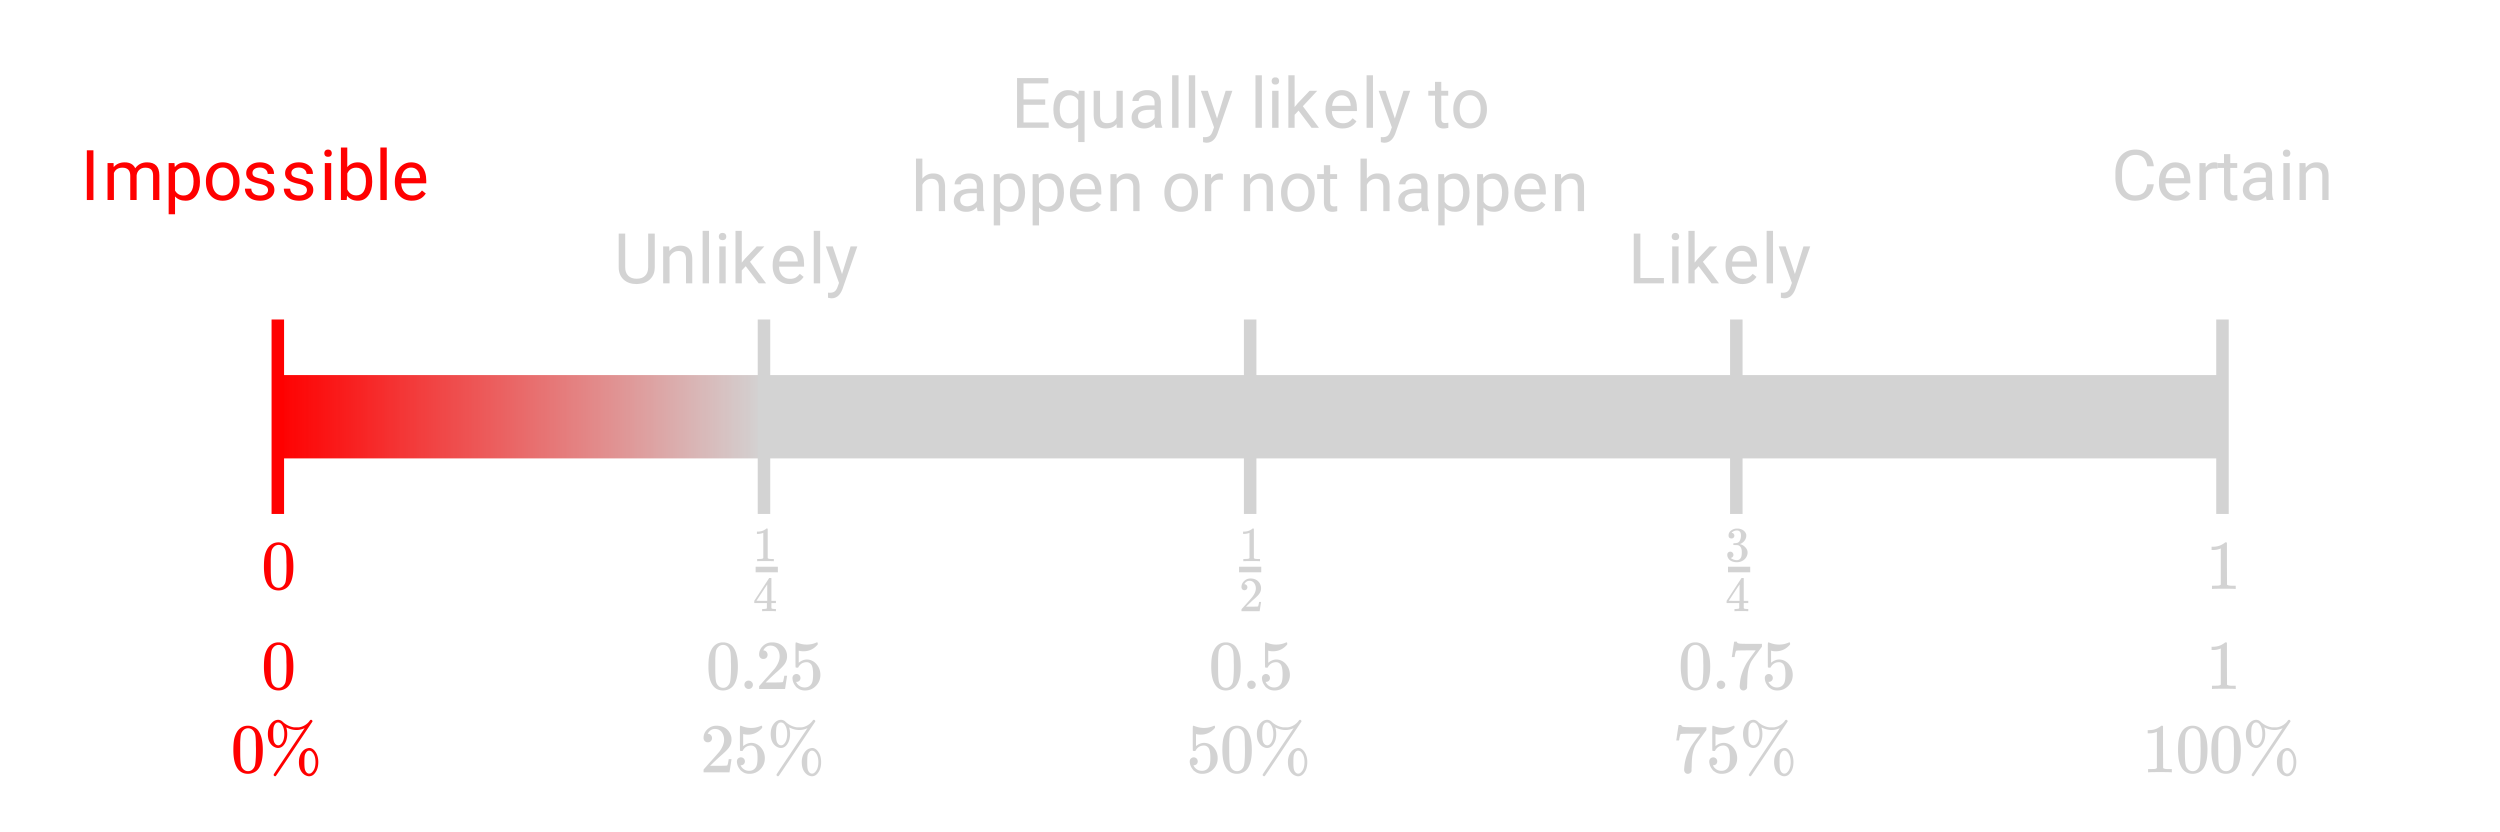 <svg xmlns="http://www.w3.org/2000/svg" xmlns:xlink="http://www.w3.org/1999/xlink" width="449.28" height="149.44" viewBox="0 0 336.96 112.08"><defs><symbol overflow="visible" id="g"><path d="M1.734 0h-.89v-6.703h.89zm0 0"/></symbol><symbol overflow="visible" id="h"><path d="M1.453-4.984l.016.546c.363-.425.86-.64 1.484-.64.695 0 1.172.266 1.422.797.164-.239.379-.43.64-.578.27-.145.587-.22.954-.22 1.093 0 1.644.579 1.656 1.735V0h-.844v-3.297c0-.351-.086-.617-.25-.797-.156-.176-.43-.265-.812-.265-.324 0-.59.101-.797.296-.211.188-.328.438-.36.75V0h-.859v-3.266c0-.726-.355-1.093-1.062-1.093-.563 0-.946.242-1.141.718V0H.64v-4.984zm0 0"/></symbol><symbol overflow="visible" id="i"><path d="M4.86-2.438c0 .762-.18 1.376-.532 1.844-.344.461-.812.688-1.406.688-.606 0-1.078-.192-1.422-.578v2.406H.64v-6.906h.782l.047.546c.343-.425.82-.64 1.437-.64.602 0 1.078.23 1.422.687.352.45.531 1.075.531 1.875zM4-2.53c0-.563-.121-1.004-.36-1.328-.242-.332-.57-.5-.984-.5-.511 0-.898.23-1.156.687v2.39c.25.45.64.673 1.172.673.406 0 .726-.16.969-.485.238-.32.359-.8.359-1.437zm0 0"/></symbol><symbol overflow="visible" id="j"><path d="M.422-2.547c0-.476.094-.91.281-1.297A2.18 2.18 0 0 1 1.5-4.75a2.16 2.16 0 0 1 1.188-.328c.675 0 1.222.234 1.64.703.414.469.625 1.094.625 1.875v.063c0 .492-.094.93-.281 1.312-.18.387-.445.688-.797.906-.344.211-.742.313-1.188.313-.68 0-1.226-.235-1.64-.703C.629-1.08.422-1.703.422-2.484zm.86.11c0 .554.124.996.374 1.328.258.336.602.5 1.032.5.437 0 .78-.164 1.03-.5.259-.344.391-.82.391-1.438 0-.539-.132-.976-.39-1.312a1.235 1.235 0 0 0-1.031-.516c-.43 0-.774.168-1.032.5-.25.336-.375.813-.375 1.438zm0 0"/></symbol><symbol overflow="visible" id="k"><path d="M3.547-1.328a.618.618 0 0 0-.266-.531c-.168-.125-.469-.235-.906-.329-.43-.093-.773-.203-1.031-.328a1.555 1.555 0 0 1-.563-.468 1.13 1.13 0 0 1-.172-.641c0-.406.172-.75.516-1.031.344-.282.785-.422 1.328-.422.563 0 1.02.148 1.375.437.352.293.531.668.531 1.125H3.5a.78.78 0 0 0-.297-.609c-.2-.164-.45-.25-.75-.25-.312 0-.558.07-.734.203a.633.633 0 0 0-.266.531c0 .2.082.356.25.47.164.105.457.202.875.296.426.094.77.21 1.031.344.27.125.47.281.594.469.133.187.203.417.203.687 0 .438-.183.793-.547 1.063-.355.273-.812.406-1.375.406-.406 0-.765-.07-1.078-.203a1.802 1.802 0 0 1-.718-.594 1.49 1.49 0 0 1-.25-.828h.859a.84.84 0 0 0 .328.672c.219.168.504.25.86.25.32 0 .578-.063.765-.188a.62.62 0 0 0 .297-.531zm0 0"/></symbol><symbol overflow="visible" id="l"><path d="M1.578 0h-.86v-4.984h.86zM.656-6.313c0-.132.04-.25.125-.343.082-.094.207-.14.375-.14.164 0 .29.046.375.14a.53.53 0 0 1 .125.36c0 .136-.043.25-.125.343-.086.086-.21.125-.375.125-.168 0-.293-.04-.375-.125a.504.504 0 0 1-.125-.36zm0 0"/></symbol><symbol overflow="visible" id="m"><path d="M4.86-2.438c0 .762-.18 1.376-.532 1.844-.344.461-.808.688-1.39.688-.637 0-1.126-.223-1.47-.672L1.423 0H.64v-7.078H1.5v2.64c.344-.425.816-.64 1.422-.64.601 0 1.078.23 1.422.687.343.461.515 1.086.515 1.875zm-.844-.093c0-.582-.118-1.031-.344-1.344-.219-.32-.543-.484-.969-.484-.562 0-.965.261-1.203.78v2.157c.258.531.664.797 1.219.797.406 0 .722-.156.953-.469.226-.32.344-.8.344-1.437zm0 0"/></symbol><symbol overflow="visible" id="n"><path d="M1.578 0h-.86v-7.078h.86zm0 0"/></symbol><symbol overflow="visible" id="o"><path d="M2.719.094c-.68 0-1.23-.219-1.656-.656C.633-1.008.421-1.61.421-2.36v-.157c0-.488.094-.925.281-1.312.195-.395.461-.703.797-.922.344-.219.71-.328 1.11-.328.644 0 1.144.215 1.5.64.363.43.546 1.04.546 1.829v.359H1.281c.008.492.149.887.422 1.188.281.304.633.453 1.063.453.3 0 .554-.055.765-.172.207-.125.39-.29.547-.5l.516.406c-.418.648-1.043.969-1.875.969zm-.11-4.469c-.343 0-.636.125-.875.375-.23.25-.37.602-.421 1.047h2.5v-.063c-.032-.425-.153-.757-.36-1-.21-.238-.492-.359-.844-.359zm0 0"/></symbol><symbol overflow="visible" id="r"><path d="M5.5-6.703v4.562c0 .625-.2 1.141-.594 1.547-.398.406-.933.63-1.61.672l-.233.016c-.731 0-1.313-.196-1.75-.594C.875-.895.647-1.441.64-2.14v-4.563h.875v4.531c0 .492.132.871.406 1.14.27.274.648.407 1.14.407.5 0 .88-.133 1.141-.406.27-.27.406-.645.406-1.125v-4.547zm0 0"/></symbol><symbol overflow="visible" id="s"><path d="M1.453-4.984l.031.625a1.797 1.797 0 0 1 1.485-.72c1.05 0 1.582.595 1.594 1.782V0h-.844v-3.297c-.012-.363-.102-.629-.266-.797-.156-.176-.402-.265-.734-.265-.281 0-.528.078-.735.234-.21.148-.37.34-.484.578V0H.64v-4.984zm0 0"/></symbol><symbol overflow="visible" id="t"><path d="M2.031-2.313L1.5-1.75V0H.656v-7.078H1.5v4.281l.453-.547 1.563-1.64h1.03L2.61-2.906 4.781 0h-1zm0 0"/></symbol><symbol overflow="visible" id="u"><path d="M2.281-1.25l1.156-3.734h.907l-2 5.75c-.313.832-.809 1.25-1.485 1.25L.703 2l-.312-.063V1.25l.234.016c.281 0 .5-.059.656-.172.164-.117.301-.328.407-.64l.187-.516L.094-4.984h.937zm0 0"/></symbol><symbol overflow="visible" id="B"><path d="M1.672-.719h3.172V0H.78v-6.703h.89zm0 0"/></symbol><symbol overflow="visible" id="E"><path d="M5.719-2.125c-.086.71-.352 1.258-.797 1.64-.438.387-1.024.579-1.75.579-.793 0-1.43-.281-1.906-.844-.48-.57-.72-1.336-.72-2.297v-.64c0-.626.11-1.172.329-1.641a2.52 2.52 0 0 1 .953-1.094c.406-.25.879-.375 1.422-.375.707 0 1.273.2 1.703.594.438.398.692.95.766 1.656h-.89c-.087-.539-.259-.93-.516-1.172-.25-.238-.606-.36-1.063-.36-.563 0-1.008.216-1.328.641-.324.418-.484 1.012-.484 1.782v.64c0 .73.148 1.313.453 1.75.3.43.726.641 1.28.641.49 0 .864-.11 1.126-.328.27-.227.445-.617.531-1.172zm0 0"/></symbol><symbol overflow="visible" id="F"><path d="M3.063-4.219a2.978 2.978 0 0 0-.422-.031c-.563 0-.946.234-1.141.703V0H.64v-4.984h.829l.015.578c.282-.446.676-.672 1.188-.672.164 0 .297.023.39.062zm0 0"/></symbol><symbol overflow="visible" id="G"><path d="M1.797-6.188v1.204h.937v.656h-.937v3.094c0 .199.039.351.125.453.082.094.223.14.422.14.101 0 .238-.015.406-.046V0a2.379 2.379 0 0 1-.656.094c-.375 0-.664-.114-.86-.344-.187-.227-.28-.555-.28-.984v-3.094H.046v-.656h.906v-1.204zm0 0"/></symbol><symbol overflow="visible" id="H"><path d="M3.719 0c-.043-.094-.078-.27-.11-.531-.398.418-.87.625-1.421.625-.493 0-.899-.133-1.22-.406A1.365 1.365 0 0 1 .5-1.375c0-.52.195-.922.594-1.203.394-.29.953-.438 1.672-.438h.828v-.406c0-.289-.09-.523-.266-.703-.18-.176-.445-.266-.797-.266-.304 0-.558.079-.765.235-.211.148-.313.328-.313.547H.61c0-.25.086-.489.266-.72.176-.226.414-.41.719-.546.3-.133.629-.203.984-.203.582 0 1.035.148 1.36.437.32.282.488.68.5 1.188v2.281c0 .461.062.824.187 1.094V0zM2.313-.656c.257 0 .507-.067.75-.203.238-.133.414-.313.53-.532v-1.03h-.671c-1.043 0-1.563.308-1.563.921 0 .273.086.48.266.625.176.148.406.219.688.219zm0 0"/></symbol><symbol overflow="visible" id="J"><path d="M4.578-3.094H1.656v2.375h3.39V0H.782v-6.703H5v.719H1.656v2.156h2.922zm0 0"/></symbol><symbol overflow="visible" id="K"><path d="M.438-2.531c0-.781.175-1.399.53-1.86.364-.457.848-.687 1.454-.687.594 0 1.055.2 1.39.594l.047-.5h.782v6.906h-.86V-.453c-.344.367-.797.547-1.36.547C1.817.094 1.333-.141.97-.61.613-1.08.438-1.695.438-2.47zm.859.094c0 .574.117 1.023.36 1.343.238.324.562.485.968.485.508 0 .895-.223 1.156-.672V-3.72c-.273-.437-.652-.656-1.14-.656-.418 0-.746.168-.985.5-.242.324-.36.805-.36 1.438zm0 0"/></symbol><symbol overflow="visible" id="L"><path d="M3.719-.5c-.336.398-.82.594-1.453.594-.532 0-.938-.149-1.22-.453-.28-.313-.421-.77-.421-1.375v-3.25h.86v3.218c0 .762.304 1.141.921 1.141.645 0 1.078-.242 1.297-.734v-3.625h.844V0h-.813zm0 0"/></symbol><symbol overflow="visible" id="N"><path d="M1.5-4.375a1.79 1.79 0 0 1 1.469-.703c1.05 0 1.582.594 1.594 1.781V0h-.844v-3.297c-.012-.363-.102-.629-.266-.797-.156-.176-.402-.265-.734-.265-.281 0-.528.078-.735.234-.21.148-.37.34-.484.578V0H.64v-7.078h.86zm0 0"/></symbol><symbol overflow="visible" id="p"><path d="M.906-5.516c.352-.507.832-.765 1.438-.765.457 0 .863.156 1.219.468.164.168.304.383.421.641.239.524.36 1.242.36 2.156 0 .97-.137 1.715-.407 2.235-.18.367-.437.633-.78.797a1.832 1.832 0 0 1-.798.187C1.641.203 1.113-.125.781-.78.508-1.301.375-2.047.375-3.016c0-.582.035-1.066.11-1.453a3.17 3.17 0 0 1 .421-1.047zm2.125-.125a.907.907 0 0 0-1.344 0 1.106 1.106 0 0 0-.296.532c-.043.21-.075.57-.094 1.078v.89c0 .606.004 1.028.016 1.266.019.438.054.758.109.953.05.188.144.352.281.485a.863.863 0 0 0 .656.28A.824.824 0 0 0 3-.436c.133-.133.227-.297.281-.485.051-.195.086-.515.11-.953.02-.238.03-.66.03-1.266 0-.132-.007-.304-.015-.515v-.375c-.011-.508-.043-.867-.094-1.078a1.266 1.266 0 0 0-.28-.532zm0 0"/></symbol><symbol overflow="visible" id="q"><path d="M5.484-5.953c-.343.168-.71.25-1.093.25-.43 0-.844-.098-1.25-.297a.115.115 0 0 1-.063-.016l-.047-.03h-.015c0 .023.004.046.015.077.07.219.11.485.11.797 0 .555-.125 1.012-.375 1.375-.23.344-.516.516-.86.516-.199 0-.406-.067-.625-.203-.5-.344-.75-.907-.75-1.688 0-.5.114-.922.344-1.266.238-.351.531-.562.875-.625.07-.007.125-.015.156-.015.25 0 .469.101.657.297a2.83 2.83 0 0 0 1.484.718H4.719a2.19 2.19 0 0 0 1.422-.843.188.188 0 0 0 .03-.047L6.204-7l.031-.031c.008-.02.02-.032.032-.032h.03c.02-.007.036-.015.048-.015.062 0 .11.023.14.062.04.043.063.094.063.157C3.305-1.992 1.66.453 1.609.484c-.03.032-.062.047-.093.047A.196.196 0 0 1 1.375.47a.147.147 0 0 1-.063-.125.15.15 0 0 1 .032-.094c0-.023.691-1.063 2.078-3.125.664-.988 1.176-1.75 1.531-2.281.363-.532.54-.797.531-.797zm-3.171-.594a.587.587 0 0 0-.422-.172.511.511 0 0 0-.36.172c-.117.149-.195.32-.234.516-.031.199-.047.484-.047.86 0 .374.02.667.063.874.039.211.125.375.25.5a.522.522 0 0 0 .359.156h.031c.125 0 .242-.054.36-.171.289-.29.437-.743.437-1.36 0-.613-.148-1.07-.438-1.375zm2.406 5.172c0-.5.113-.922.343-1.266.239-.351.532-.554.875-.609a.7.7 0 0 1 .172-.031c.32 0 .602.18.844.531.25.367.375.824.375 1.375 0 .563-.125 1.023-.375 1.375-.23.352-.516.531-.86.531-.198 0-.405-.07-.624-.203-.5-.351-.75-.922-.75-1.703zM6.5-2.735a.558.558 0 0 0-.422-.187c-.125 0-.242.063-.344.188a1.02 1.02 0 0 0-.234.484c-.031.18-.047.469-.047.875 0 .418.016.703.047.86.063.343.21.566.453.671a.657.657 0 0 0 .156.016h.032c.125 0 .242-.063.359-.188.3-.289.453-.742.453-1.359 0-.613-.152-1.066-.453-1.36zm0 0"/></symbol><symbol overflow="visible" id="x"><path d="M.734-.563c0-.164.051-.3.157-.406a.594.594 0 0 1 .406-.156c.164 0 .3.059.406.172.113.105.172.23.172.375a.574.574 0 0 1-.172.422.566.566 0 0 1-.39.156.56.56 0 0 1-.579-.563zm0 0"/></symbol><symbol overflow="visible" id="y"><path d="M1.031-4.047a.51.51 0 0 1-.406-.172.594.594 0 0 1-.156-.422c0-.445.172-.832.515-1.156.344-.32.754-.484 1.235-.484.539 0 .988.148 1.344.437.351.293.57.672.656 1.14.008.118.015.22.015.313 0 .368-.109.711-.328 1.032-.18.261-.531.62-1.062 1.078-.23.199-.547.492-.953.875l-.547.531h.718c.989 0 1.516-.016 1.579-.047.02 0 .05-.062.093-.187.02-.07.063-.286.125-.641v-.031h.375v.031L3.97-.031V0h-3.5v-.172c0-.133.004-.207.015-.219.008-.007.274-.312.797-.906a52.339 52.339 0 0 0 1.328-1.5c.414-.57.625-1.098.625-1.578 0-.414-.109-.766-.328-1.047-.219-.281-.523-.422-.906-.422-.367 0-.664.168-.89.5l-.048.094c-.023.031-.03.055-.03.063h.046c.156 0 .281.058.375.171a.6.6 0 0 1 .156.407.594.594 0 0 1-.156.406.569.569 0 0 1-.422.156zm0 0"/></symbol><symbol overflow="visible" id="z"><path d="M1.016-2.016c.144 0 .27.055.375.157a.542.542 0 0 1 .156.39.513.513 0 0 1-.156.375.528.528 0 0 1-.36.14H.97l.015.048c.094.199.239.367.438.5.195.136.426.203.687.203.446 0 .77-.192.97-.578.112-.227.171-.63.171-1.203 0-.645-.086-1.082-.25-1.313-.168-.207-.371-.312-.61-.312-.492 0-.859.214-1.109.64-.023.055-.043.086-.062.094h-.14c-.106 0-.169-.016-.188-.047-.012-.031-.016-.582-.016-1.656v-.672-.484c0-.352.016-.532.047-.532.008-.007.023-.015.047-.015l.156.047c.414.168.836.25 1.266.25.445 0 .875-.086 1.28-.266a.385.385 0 0 1 .126-.031c.05 0 .078.058.078.172V-6c-.512.617-1.156.922-1.938.922-.199 0-.375-.02-.53-.063l-.095-.015v1.625c.352-.29.723-.438 1.11-.438.113 0 .238.016.375.047.426.117.77.36 1.031.735.27.367.406.796.406 1.296 0 .575-.203 1.07-.609 1.485-.398.406-.887.61-1.469.61-.398 0-.73-.11-1-.329a.856.856 0 0 1-.312-.313 1.692 1.692 0 0 1-.36-.843c0-.008-.007-.035-.015-.078v-.094c0-.176.05-.313.156-.406a.536.536 0 0 1 .39-.157zm0 0"/></symbol><symbol overflow="visible" id="D"><path d="M.516-4.328c.007-.008.062-.348.156-1.016l.156-1.015c0-.008.063-.016.188-.016h.187v.031c0 .063.047.121.14.172.095.043.259.07.5.078.239.012.77.016 1.595.016h1.14v.375l-.64.875c-.094.125-.204.273-.329.437a8.133 8.133 0 0 0-.265.375c-.063.086-.102.137-.11.157-.336.511-.53 1.195-.593 2.046-.024.262-.04.618-.047 1.063 0 .086-.008.172-.016.266v.312a.445.445 0 0 1-.187.266c-.094.07-.2.11-.313.11a.467.467 0 0 1-.36-.157c-.093-.102-.14-.242-.14-.422 0-.094.016-.273.047-.547.094-.844.383-1.691.875-2.547.125-.207.39-.586.797-1.14l.437-.594h-.89c-1.094 0-1.668.016-1.719.047-.031.011-.07.086-.11.218a8.121 8.121 0 0 0-.093.438.621.621 0 0 1-.031.172v.031H.516zm0 0"/></symbol><symbol overflow="visible" id="I"><path d="M3.922 0c-.106-.02-.606-.031-1.5-.031C1.547-.031 1.05-.02.937 0H.829v-.438h.25c.363 0 .598-.007.703-.03.051 0 .13-.036.235-.11v-4.875c-.024 0-.047.012-.079.031a2.59 2.59 0 0 1-.968.172H.78v-.438H.97c.52-.007.957-.128 1.312-.359a1.72 1.72 0 0 0 .297-.203c.008-.02.047-.031.11-.031.062 0 .113.015.156.047v2.828l.015 2.828c.094.094.297.14.61.14h.562V0zm0 0"/></symbol><symbol overflow="visible" id="v"><path d="M3.047 0a12.283 12.283 0 0 0-.844-.016c-.531 0-.828.008-.89.016H1.25v-.297h.203c.195-.008.317-.023.36-.047.03 0 .054-.02.078-.062v-.688H.187v-.297l1-1.53c.665-1.02 1.004-1.536 1.016-1.548h.266l.031.032v3.046h.61v.297H2.5v.657a.146.146 0 0 0 .047.078c.031.03.156.054.375.062h.187V0zm-1.11-1.39v-2.22L.484-1.405l.72.015zm0 0"/></symbol><symbol overflow="visible" id="w"><path d="M2.75 0a19.251 19.251 0 0 0-1.047-.016C1.078-.016.727-.008.656 0H.578v-.297H.75c.258 0 .426-.008.5-.031.031 0 .082-.024.156-.078v-3.406c-.011 0-.027.007-.047.015-.21.074-.437.117-.687.125H.547v-.312h.125c.375-.008.68-.094.922-.25a.72.72 0 0 0 .203-.141c.008-.02.035-.031.078-.031.05 0 .094.015.125.047v3.953c.07.074.219.11.438.11h.39V0zm0 0"/></symbol><symbol overflow="visible" id="A"><path d="M.734-2.828c-.125 0-.226-.04-.296-.125a.423.423 0 0 1-.11-.297c0-.313.117-.582.36-.813.238-.226.523-.343.859-.343.383 0 .703.105.953.312.25.211.398.477.453.797.008.086.016.156.016.219 0 .262-.078.5-.235.719-.125.187-.375.445-.75.765-.156.137-.375.34-.656.61l-.39.375h.5c.695 0 1.066-.008 1.109-.032.02 0 .039-.046.062-.14.02-.051.051-.203.094-.453v-.016h.266v.016L2.78-.016V0H.328v-.125c0-.082.004-.133.016-.156l.562-.625c.477-.531.785-.883.922-1.063.29-.394.438-.758.438-1.093 0-.29-.079-.536-.235-.735a.741.741 0 0 0-.625-.297c-.261 0-.468.117-.625.344-.011.023-.027.047-.047.078a.123.123 0 0 0-.015.047H.75c.113 0 .203.043.266.125.07.074.109.164.109.266 0 .117-.04.214-.11.296a.38.38 0 0 1-.28.11zm0 0"/></symbol><symbol overflow="visible" id="C"><path d="M.844-3.063c-.125 0-.227-.035-.297-.109a.436.436 0 0 1-.094-.297c0-.25.098-.457.297-.625.195-.164.426-.265.688-.297h.39c.145.024.297.07.453.141.281.148.461.355.547.625a1.106 1.106 0 0 1-.234.875c-.156.2-.356.344-.594.438-.023.011-.023.015 0 .015.008.012.031.016.063.016.269.086.492.23.671.437.188.2.282.43.282.688 0 .18-.043.351-.125.515-.106.23-.278.418-.516.563a1.528 1.528 0 0 1-.797.219c-.293 0-.555-.059-.781-.172a.983.983 0 0 1-.453-.5A.78.78 0 0 1 .28-.86a.398.398 0 0 1 .406-.422.38.38 0 0 1 .297.125.417.417 0 0 1 .125.297.387.387 0 0 1-.093.265.348.348 0 0 1-.22.14L.75-.436c.238.199.516.296.828.296.238 0 .422-.113.547-.343.07-.145.11-.368.11-.672v-.125c0-.426-.141-.707-.422-.844-.063-.031-.2-.047-.407-.047l-.281-.015h-.016c-.011-.02-.015-.055-.015-.11 0-.05.004-.082.015-.094.02-.02.036-.03.047-.03.114 0 .239-.009.375-.032a.529.529 0 0 0 .438-.313c.101-.195.156-.43.156-.703 0-.289-.078-.484-.234-.578a.489.489 0 0 0-.297-.094c-.23 0-.43.063-.594.188-.012 0-.031.012-.063.031a.2.2 0 0 0-.046.063l-.016.03c.008 0 .023.009.047.017.082 0 .156.042.219.124a.376.376 0 0 1-.297.626zm0 0"/></symbol><clipPath id="a"><path d="M0 0h336.96v111.586H0zm0 0"/></clipPath><clipPath id="b"><path d="M37.445 50.55h65.528v11.235H37.445zm0 0"/></clipPath><linearGradient id="c" gradientUnits="userSpaceOnUse" x1="1" x2="0" gradientTransform="matrix(65.528 0 0 11.233 37.444 50.55)"><stop offset="0" stop-color="#d3d3d3"/><stop offset=".004" stop-color="#d3d2d2"/><stop offset=".008" stop-color="#d3d1d1"/><stop offset=".012" stop-color="#d3d0d0"/><stop offset=".016" stop-color="#d4d0d0"/><stop offset=".02" stop-color="#d4cfcf"/><stop offset=".023" stop-color="#d4cece"/><stop offset=".027" stop-color="#d4cdcd"/><stop offset=".031" stop-color="#d4cccc"/><stop offset=".035" stop-color="#d4cbcb"/><stop offset=".039" stop-color="#d5cbcb"/><stop offset=".043" stop-color="#d5caca"/><stop offset=".047" stop-color="#d5c9c9"/><stop offset=".051" stop-color="#d5c8c8"/><stop offset=".055" stop-color="#d5c7c7"/><stop offset=".059" stop-color="#d5c7c7"/><stop offset=".063" stop-color="#d6c6c6"/><stop offset=".066" stop-color="#d6c5c5"/><stop offset=".07" stop-color="#d6c4c4"/><stop offset=".074" stop-color="#d6c3c3"/><stop offset=".078" stop-color="#d6c2c2"/><stop offset=".082" stop-color="#d7c2c2"/><stop offset=".086" stop-color="#d7c1c1"/><stop offset=".09" stop-color="#d7c0c0"/><stop offset=".094" stop-color="#d7bfbf"/><stop offset=".098" stop-color="#d7bebe"/><stop offset=".102" stop-color="#d7bdbd"/><stop offset=".105" stop-color="#d8bdbd"/><stop offset=".109" stop-color="#d8bcbc"/><stop offset=".113" stop-color="#d8bbbb"/><stop offset=".117" stop-color="#d8baba"/><stop offset=".121" stop-color="#d8b9b9"/><stop offset=".125" stop-color="#d8b9b9"/><stop offset=".129" stop-color="#d9b8b8"/><stop offset=".133" stop-color="#d9b7b7"/><stop offset=".137" stop-color="#d9b6b6"/><stop offset=".141" stop-color="#d9b5b5"/><stop offset=".145" stop-color="#d9b4b4"/><stop offset=".148" stop-color="#d9b4b4"/><stop offset=".152" stop-color="#dab3b3"/><stop offset=".156" stop-color="#dab2b2"/><stop offset=".16" stop-color="#dab1b1"/><stop offset=".164" stop-color="#dab0b0"/><stop offset=".168" stop-color="#daafaf"/><stop offset=".172" stop-color="#daafaf"/><stop offset=".176" stop-color="#dbaeae"/><stop offset=".18" stop-color="#dbadad"/><stop offset=".184" stop-color="#dbacac"/><stop offset=".188" stop-color="#dbabab"/><stop offset=".191" stop-color="#dbabab"/><stop offset=".195" stop-color="#dbaaaa"/><stop offset=".199" stop-color="#dca9a9"/><stop offset=".203" stop-color="#dca8a8"/><stop offset=".207" stop-color="#dca7a7"/><stop offset=".211" stop-color="#dca6a6"/><stop offset=".215" stop-color="#dca6a6"/><stop offset=".219" stop-color="#dda5a5"/><stop offset=".223" stop-color="#dda4a4"/><stop offset=".227" stop-color="#dda3a3"/><stop offset=".23" stop-color="#dda2a2"/><stop offset=".234" stop-color="#dda1a1"/><stop offset=".238" stop-color="#dda1a1"/><stop offset=".242" stop-color="#dea0a0"/><stop offset=".246" stop-color="#de9f9f"/><stop offset=".25" stop-color="#de9e9e"/><stop offset=".254" stop-color="#de9d9d"/><stop offset=".258" stop-color="#de9d9d"/><stop offset=".262" stop-color="#de9c9c"/><stop offset=".266" stop-color="#df9b9b"/><stop offset=".27" stop-color="#df9a9a"/><stop offset=".273" stop-color="#df9999"/><stop offset=".277" stop-color="#df9898"/><stop offset=".281" stop-color="#df9898"/><stop offset=".285" stop-color="#df9797"/><stop offset=".289" stop-color="#e09696"/><stop offset=".293" stop-color="#e09595"/><stop offset=".297" stop-color="#e09494"/><stop offset=".301" stop-color="#e09393"/><stop offset=".305" stop-color="#e09393"/><stop offset=".309" stop-color="#e09292"/><stop offset=".313" stop-color="#e19191"/><stop offset=".316" stop-color="#e19090"/><stop offset=".32" stop-color="#e18f8f"/><stop offset=".324" stop-color="#e18f8f"/><stop offset=".328" stop-color="#e18e8e"/><stop offset=".332" stop-color="#e28d8d"/><stop offset=".336" stop-color="#e28c8c"/><stop offset=".34" stop-color="#e28b8b"/><stop offset=".344" stop-color="#e28a8a"/><stop offset=".348" stop-color="#e28a8a"/><stop offset=".352" stop-color="#e28989"/><stop offset=".355" stop-color="#e38888"/><stop offset=".359" stop-color="#e38787"/><stop offset=".363" stop-color="#e38686"/><stop offset=".367" stop-color="#e38585"/><stop offset=".371" stop-color="#e38585"/><stop offset=".375" stop-color="#e38484"/><stop offset=".379" stop-color="#e48383"/><stop offset=".383" stop-color="#e48282"/><stop offset=".387" stop-color="#e48181"/><stop offset=".391" stop-color="#e48181"/><stop offset=".395" stop-color="#e48080"/><stop offset=".398" stop-color="#e47f7f"/><stop offset=".402" stop-color="#e57e7e"/><stop offset=".406" stop-color="#e57d7d"/><stop offset=".41" stop-color="#e57c7c"/><stop offset=".414" stop-color="#e57c7c"/><stop offset=".418" stop-color="#e57b7b"/><stop offset=".422" stop-color="#e57a7a"/><stop offset=".426" stop-color="#e67979"/><stop offset=".43" stop-color="#e67878"/><stop offset=".434" stop-color="#e67777"/><stop offset=".438" stop-color="#e67777"/><stop offset=".441" stop-color="#e67676"/><stop offset=".445" stop-color="#e77575"/><stop offset=".449" stop-color="#e77474"/><stop offset=".453" stop-color="#e77373"/><stop offset=".457" stop-color="#e77373"/><stop offset=".461" stop-color="#e77272"/><stop offset=".465" stop-color="#e77171"/><stop offset=".469" stop-color="#e87070"/><stop offset=".473" stop-color="#e86f6f"/><stop offset=".477" stop-color="#e86e6e"/><stop offset=".48" stop-color="#e86e6e"/><stop offset=".484" stop-color="#e86d6d"/><stop offset=".488" stop-color="#e86c6c"/><stop offset=".492" stop-color="#e96b6b"/><stop offset=".496" stop-color="#e96a6a"/><stop offset=".5" stop-color="#e96969"/><stop offset=".504" stop-color="#e96969"/><stop offset=".508" stop-color="#e96868"/><stop offset=".512" stop-color="#e96767"/><stop offset=".516" stop-color="#ea6666"/><stop offset=".52" stop-color="#ea6565"/><stop offset=".523" stop-color="#ea6464"/><stop offset=".527" stop-color="#ea6464"/><stop offset=".531" stop-color="#ea6363"/><stop offset=".535" stop-color="#ea6262"/><stop offset=".539" stop-color="#eb6161"/><stop offset=".543" stop-color="#eb6060"/><stop offset=".547" stop-color="#eb6060"/><stop offset=".551" stop-color="#eb5f5f"/><stop offset=".555" stop-color="#eb5e5e"/><stop offset=".559" stop-color="#ec5d5d"/><stop offset=".563" stop-color="#ec5c5c"/><stop offset=".566" stop-color="#ec5b5b"/><stop offset=".57" stop-color="#ec5b5b"/><stop offset=".574" stop-color="#ec5a5a"/><stop offset=".578" stop-color="#ec5959"/><stop offset=".582" stop-color="#ed5858"/><stop offset=".586" stop-color="#ed5757"/><stop offset=".59" stop-color="#ed5656"/><stop offset=".594" stop-color="#ed5656"/><stop offset=".598" stop-color="#ed5555"/><stop offset=".602" stop-color="#ed5454"/><stop offset=".605" stop-color="#ee5353"/><stop offset=".609" stop-color="#ee5252"/><stop offset=".613" stop-color="#ee5252"/><stop offset=".617" stop-color="#ee5151"/><stop offset=".621" stop-color="#ee5050"/><stop offset=".625" stop-color="#ee4f4f"/><stop offset=".629" stop-color="#ef4e4e"/><stop offset=".633" stop-color="#ef4d4d"/><stop offset=".637" stop-color="#ef4d4d"/><stop offset=".641" stop-color="#ef4c4c"/><stop offset=".645" stop-color="#ef4b4b"/><stop offset=".648" stop-color="#ef4a4a"/><stop offset=".652" stop-color="#f04949"/><stop offset=".656" stop-color="#f04848"/><stop offset=".66" stop-color="#f04848"/><stop offset=".664" stop-color="#f04747"/><stop offset=".668" stop-color="#f04646"/><stop offset=".672" stop-color="#f14545"/><stop offset=".676" stop-color="#f14444"/><stop offset=".68" stop-color="#f14444"/><stop offset=".684" stop-color="#f14343"/><stop offset=".688" stop-color="#f14242"/><stop offset=".691" stop-color="#f14141"/><stop offset=".695" stop-color="#f24040"/><stop offset=".699" stop-color="#f23f3f"/><stop offset=".703" stop-color="#f23f3f"/><stop offset=".707" stop-color="#f23e3e"/><stop offset=".711" stop-color="#f23d3d"/><stop offset=".715" stop-color="#f23c3c"/><stop offset=".719" stop-color="#f33b3b"/><stop offset=".723" stop-color="#f33a3a"/><stop offset=".727" stop-color="#f33a3a"/><stop offset=".73" stop-color="#f33939"/><stop offset=".734" stop-color="#f33838"/><stop offset=".738" stop-color="#f33737"/><stop offset=".742" stop-color="#f43636"/><stop offset=".746" stop-color="#f43636"/><stop offset=".75" stop-color="#f43535"/><stop offset=".754" stop-color="#f43434"/><stop offset=".758" stop-color="#f43333"/><stop offset=".762" stop-color="#f43232"/><stop offset=".766" stop-color="#f53131"/><stop offset=".77" stop-color="#f53131"/><stop offset=".773" stop-color="#f53030"/><stop offset=".777" stop-color="#f52f2f"/><stop offset=".781" stop-color="#f52e2e"/><stop offset=".785" stop-color="#f62d2d"/><stop offset=".789" stop-color="#f62c2c"/><stop offset=".793" stop-color="#f62c2c"/><stop offset=".797" stop-color="#f62b2b"/><stop offset=".801" stop-color="#f62a2a"/><stop offset=".805" stop-color="#f62929"/><stop offset=".809" stop-color="#f72828"/><stop offset=".813" stop-color="#f72828"/><stop offset=".816" stop-color="#f72727"/><stop offset=".82" stop-color="#f72626"/><stop offset=".824" stop-color="#f72525"/><stop offset=".828" stop-color="#f72424"/><stop offset=".832" stop-color="#f82323"/><stop offset=".836" stop-color="#f82323"/><stop offset=".84" stop-color="#f82222"/><stop offset=".844" stop-color="#f82121"/><stop offset=".848" stop-color="#f82020"/><stop offset=".852" stop-color="#f81f1f"/><stop offset=".855" stop-color="#f91e1e"/><stop offset=".859" stop-color="#f91e1e"/><stop offset=".863" stop-color="#f91d1d"/><stop offset=".867" stop-color="#f91c1c"/><stop offset=".871" stop-color="#f91b1b"/><stop offset=".875" stop-color="#f91a1a"/><stop offset=".879" stop-color="#fa1a1a"/><stop offset=".883" stop-color="#fa1919"/><stop offset=".887" stop-color="#fa1818"/><stop offset=".891" stop-color="#fa1717"/><stop offset=".895" stop-color="#fa1616"/><stop offset=".898" stop-color="#fb1515"/><stop offset=".902" stop-color="#fb1515"/><stop offset=".906" stop-color="#fb1414"/><stop offset=".91" stop-color="#fb1313"/><stop offset=".914" stop-color="#fb1212"/><stop offset=".918" stop-color="#fb1111"/><stop offset=".922" stop-color="#fc1010"/><stop offset=".926" stop-color="#fc1010"/><stop offset=".93" stop-color="#fc0f0f"/><stop offset=".934" stop-color="#fc0e0e"/><stop offset=".938" stop-color="#fc0d0d"/><stop offset=".941" stop-color="#fc0c0c"/><stop offset=".945" stop-color="#fd0c0c"/><stop offset=".949" stop-color="#fd0b0b"/><stop offset=".953" stop-color="#fd0a0a"/><stop offset=".957" stop-color="#fd0909"/><stop offset=".961" stop-color="#fd0808"/><stop offset=".965" stop-color="#fd0707"/><stop offset=".969" stop-color="#fe0707"/><stop offset=".973" stop-color="#fe0606"/><stop offset=".977" stop-color="#fe0505"/><stop offset=".98" stop-color="#fe0404"/><stop offset=".984" stop-color="#fe0303"/><stop offset=".988" stop-color="#fe0202"/><stop offset=".992" stop-color="#ff0202"/><stop offset=".996" stop-color="#ff0101"/><stop offset="1" stop-color="red"/></linearGradient><clipPath id="d"><path d="M102.973 50.55H168.5v11.235h-65.527zm0 0"/></clipPath><clipPath id="e"><path d="M168.5 50.55h65.527v11.235H168.5zm0 0"/></clipPath><clipPath id="f"><path d="M234.027 50.55h65.528v11.235h-65.528zm0 0"/></clipPath></defs><g clip-path="url(#a)" fill="#fff"><path d="M0 0h337v112.332H0zm0 0"/><path d="M0 0h337v112.332H0zm0 0"/></g><g clip-path="url(#b)"><path d="M37.445 50.55v11.235h65.528V50.551zm0 0" fill="url(#c)"/></g><g clip-path="url(#d)"><path d="M102.973 50.55v11.235H168.5V50.551zm0 0" fill="#d3d3d3"/></g><g clip-path="url(#e)"><path d="M168.5 50.55v11.235h65.527V50.551zm0 0" fill="#d3d3d3"/></g><g clip-path="url(#f)"><path d="M234.027 50.55v11.235h65.528V50.551zm0 0" fill="#d3d3d3"/></g><path d="M37.445 69.273v-26.21" fill="none" stroke-width="1.685" stroke="red"/><path d="M102.973 69.273v-26.21M168.5 69.273v-26.21M234.027 69.273v-26.21M299.555 69.273v-26.21" fill="none" stroke-width="1.685" stroke="#d3d3d3"/><use xlink:href="#g" x="10.859" y="26.96" fill="red"/><use xlink:href="#h" x="13.854" y="26.96" fill="red"/><use xlink:href="#i" x="22.092" y="26.96" fill="red"/><use xlink:href="#j" x="27.334" y="26.96" fill="red"/><use xlink:href="#k" x="32.577" y="26.96" fill="red"/><use xlink:href="#k" x="37.819" y="26.96" fill="red"/><use xlink:href="#l" x="43.061" y="26.96" fill="red"/><use xlink:href="#m" x="45.308" y="26.96" fill="red"/><use xlink:href="#n" x="50.55" y="26.96" fill="red"/><use xlink:href="#o" x="52.797" y="26.96" fill="red"/><use xlink:href="#p" x="35.198" y="79.382" fill="red"/><use xlink:href="#p" x="35.198" y="92.862" fill="red"/><use xlink:href="#p" x="31.079" y="104.096" fill="red"/><use xlink:href="#q" x="35.572" y="104.096" fill="red"/><use xlink:href="#r" x="82.752" y="38.193" fill="#d3d3d3"/><use xlink:href="#s" x="88.743" y="38.193" fill="#d3d3d3"/><use xlink:href="#n" x="93.986" y="38.193" fill="#d3d3d3"/><use xlink:href="#l" x="96.232" y="38.193" fill="#d3d3d3"/><use xlink:href="#t" x="98.479" y="38.193" fill="#d3d3d3"/><use xlink:href="#o" x="103.721" y="38.193" fill="#d3d3d3"/><use xlink:href="#n" x="108.963" y="38.193" fill="#d3d3d3"/><use xlink:href="#u" x="111.21" y="38.193" fill="#d3d3d3"/><use xlink:href="#v" x="101.474" y="82.378" fill="#d3d3d3"/><path d="M101.848 76.387h2.996v.75h-2.996zm0 0" fill="#d3d3d3"/><use xlink:href="#w" x="101.474" y="75.638" fill="#d3d3d3"/><use xlink:href="#p" x="95.109" y="92.862" fill="#d3d3d3"/><use xlink:href="#x" x="99.602" y="92.862" fill="#d3d3d3"/><use xlink:href="#y" x="101.849" y="92.862" fill="#d3d3d3"/><use xlink:href="#z" x="106.342" y="92.862" fill="#d3d3d3"/><use xlink:href="#y" x="94.36" y="104.096" fill="#d3d3d3"/><use xlink:href="#z" x="98.853" y="104.096" fill="#d3d3d3"/><use xlink:href="#q" x="103.347" y="104.096" fill="#d3d3d3"/><use xlink:href="#A" x="167.002" y="82.378" fill="#d3d3d3"/><path d="M167.004 76.387h2.992v.75h-2.992zm0 0" fill="#d3d3d3"/><use xlink:href="#w" x="167.002" y="75.638" fill="#d3d3d3"/><use xlink:href="#p" x="162.883" y="92.862" fill="#d3d3d3"/><use xlink:href="#x" x="167.377" y="92.862" fill="#d3d3d3"/><use xlink:href="#z" x="169.623" y="92.862" fill="#d3d3d3"/><use xlink:href="#z" x="159.888" y="104.096" fill="#d3d3d3"/><use xlink:href="#p" x="164.381" y="104.096" fill="#d3d3d3"/><use xlink:href="#q" x="168.874" y="104.096" fill="#d3d3d3"/><use xlink:href="#B" x="219.424" y="38.193" fill="#d3d3d3"/><use xlink:href="#l" x="224.667" y="38.193" fill="#d3d3d3"/><use xlink:href="#t" x="226.913" y="38.193" fill="#d3d3d3"/><use xlink:href="#o" x="232.156" y="38.193" fill="#d3d3d3"/><use xlink:href="#n" x="237.398" y="38.193" fill="#d3d3d3"/><use xlink:href="#u" x="239.644" y="38.193" fill="#d3d3d3"/><use xlink:href="#v" x="232.53" y="82.378" fill="#d3d3d3"/><path d="M232.906 76.387h2.992v.75h-2.992zm0 0" fill="#d3d3d3"/><use xlink:href="#C" x="232.53" y="75.638" fill="#d3d3d3"/><use xlink:href="#p" x="226.164" y="92.862" fill="#d3d3d3"/><use xlink:href="#x" x="230.658" y="92.862" fill="#d3d3d3"/><use xlink:href="#D" x="232.904" y="92.862" fill="#d3d3d3"/><use xlink:href="#z" x="237.398" y="92.862" fill="#d3d3d3"/><use xlink:href="#D" x="225.416" y="104.096" fill="#d3d3d3"/><use xlink:href="#z" x="229.909" y="104.096" fill="#d3d3d3"/><use xlink:href="#q" x="234.402" y="104.096" fill="#d3d3d3"/><use xlink:href="#E" x="284.578" y="26.96" fill="#d3d3d3"/><use xlink:href="#o" x="290.569" y="26.96" fill="#d3d3d3"/><use xlink:href="#F" x="295.811" y="26.96" fill="#d3d3d3"/><use xlink:href="#G" x="298.807" y="26.96" fill="#d3d3d3"/><use xlink:href="#H" x="301.802" y="26.96" fill="#d3d3d3"/><use xlink:href="#l" x="307.044" y="26.96" fill="#d3d3d3"/><use xlink:href="#s" x="309.291" y="26.96" fill="#d3d3d3"/><use xlink:href="#I" x="297.309" y="79.382" fill="#d3d3d3"/><use xlink:href="#I" x="297.309" y="92.862" fill="#d3d3d3"/><use xlink:href="#I" x="288.697" y="104.096" fill="#d3d3d3"/><use xlink:href="#p" x="293.19" y="104.096" fill="#d3d3d3"/><use xlink:href="#p" x="297.683" y="104.096" fill="#d3d3d3"/><use xlink:href="#q" x="302.177" y="104.096" fill="#d3d3d3"/><use xlink:href="#J" x="136.298" y="17.224" fill="#d3d3d3"/><use xlink:href="#K" x="141.54" y="17.224" fill="#d3d3d3"/><use xlink:href="#L" x="146.782" y="17.224" fill="#d3d3d3"/><use xlink:href="#H" x="152.024" y="17.224" fill="#d3d3d3"/><use xlink:href="#n" x="157.267" y="17.224" fill="#d3d3d3"/><use xlink:href="#n" x="159.513" y="17.224" fill="#d3d3d3"/><use xlink:href="#u" x="161.76" y="17.224" fill="#d3d3d3"/><use xlink:href="#M" x="166.253" y="17.224" fill="#d3d3d3"/><use xlink:href="#n" x="168.5" y="17.224" fill="#d3d3d3"/><use xlink:href="#l" x="170.747" y="17.224" fill="#d3d3d3"/><use xlink:href="#t" x="172.993" y="17.224" fill="#d3d3d3"/><use xlink:href="#o" x="178.236" y="17.224" fill="#d3d3d3"/><use xlink:href="#n" x="183.478" y="17.224" fill="#d3d3d3"/><use xlink:href="#u" x="185.724" y="17.224" fill="#d3d3d3"/><use xlink:href="#M" x="190.218" y="17.224" fill="#d3d3d3"/><use xlink:href="#G" x="192.464" y="17.224" fill="#d3d3d3"/><use xlink:href="#j" x="195.46" y="17.224" fill="#d3d3d3"/><use xlink:href="#N" x="122.818" y="28.458" fill="#d3d3d3"/><use xlink:href="#H" x="128.06" y="28.458" fill="#d3d3d3"/><use xlink:href="#i" x="133.302" y="28.458" fill="#d3d3d3"/><use xlink:href="#i" x="138.544" y="28.458" fill="#d3d3d3"/><use xlink:href="#o" x="143.787" y="28.458" fill="#d3d3d3"/><use xlink:href="#s" x="149.029" y="28.458" fill="#d3d3d3"/><use xlink:href="#M" x="154.271" y="28.458" fill="#d3d3d3"/><use xlink:href="#j" x="156.518" y="28.458" fill="#d3d3d3"/><use xlink:href="#F" x="161.76" y="28.458" fill="#d3d3d3"/><use xlink:href="#M" x="164.756" y="28.458" fill="#d3d3d3"/><use xlink:href="#s" x="167.002" y="28.458" fill="#d3d3d3"/><use xlink:href="#j" x="172.244" y="28.458" fill="#d3d3d3"/><use xlink:href="#G" x="177.487" y="28.458" fill="#d3d3d3"/><use xlink:href="#M" x="180.482" y="28.458" fill="#d3d3d3"/><use xlink:href="#N" x="182.729" y="28.458" fill="#d3d3d3"/><use xlink:href="#H" x="187.971" y="28.458" fill="#d3d3d3"/><use xlink:href="#i" x="193.213" y="28.458" fill="#d3d3d3"/><use xlink:href="#i" x="198.456" y="28.458" fill="#d3d3d3"/><use xlink:href="#o" x="203.698" y="28.458" fill="#d3d3d3"/><use xlink:href="#s" x="208.94" y="28.458" fill="#d3d3d3"/></svg>
